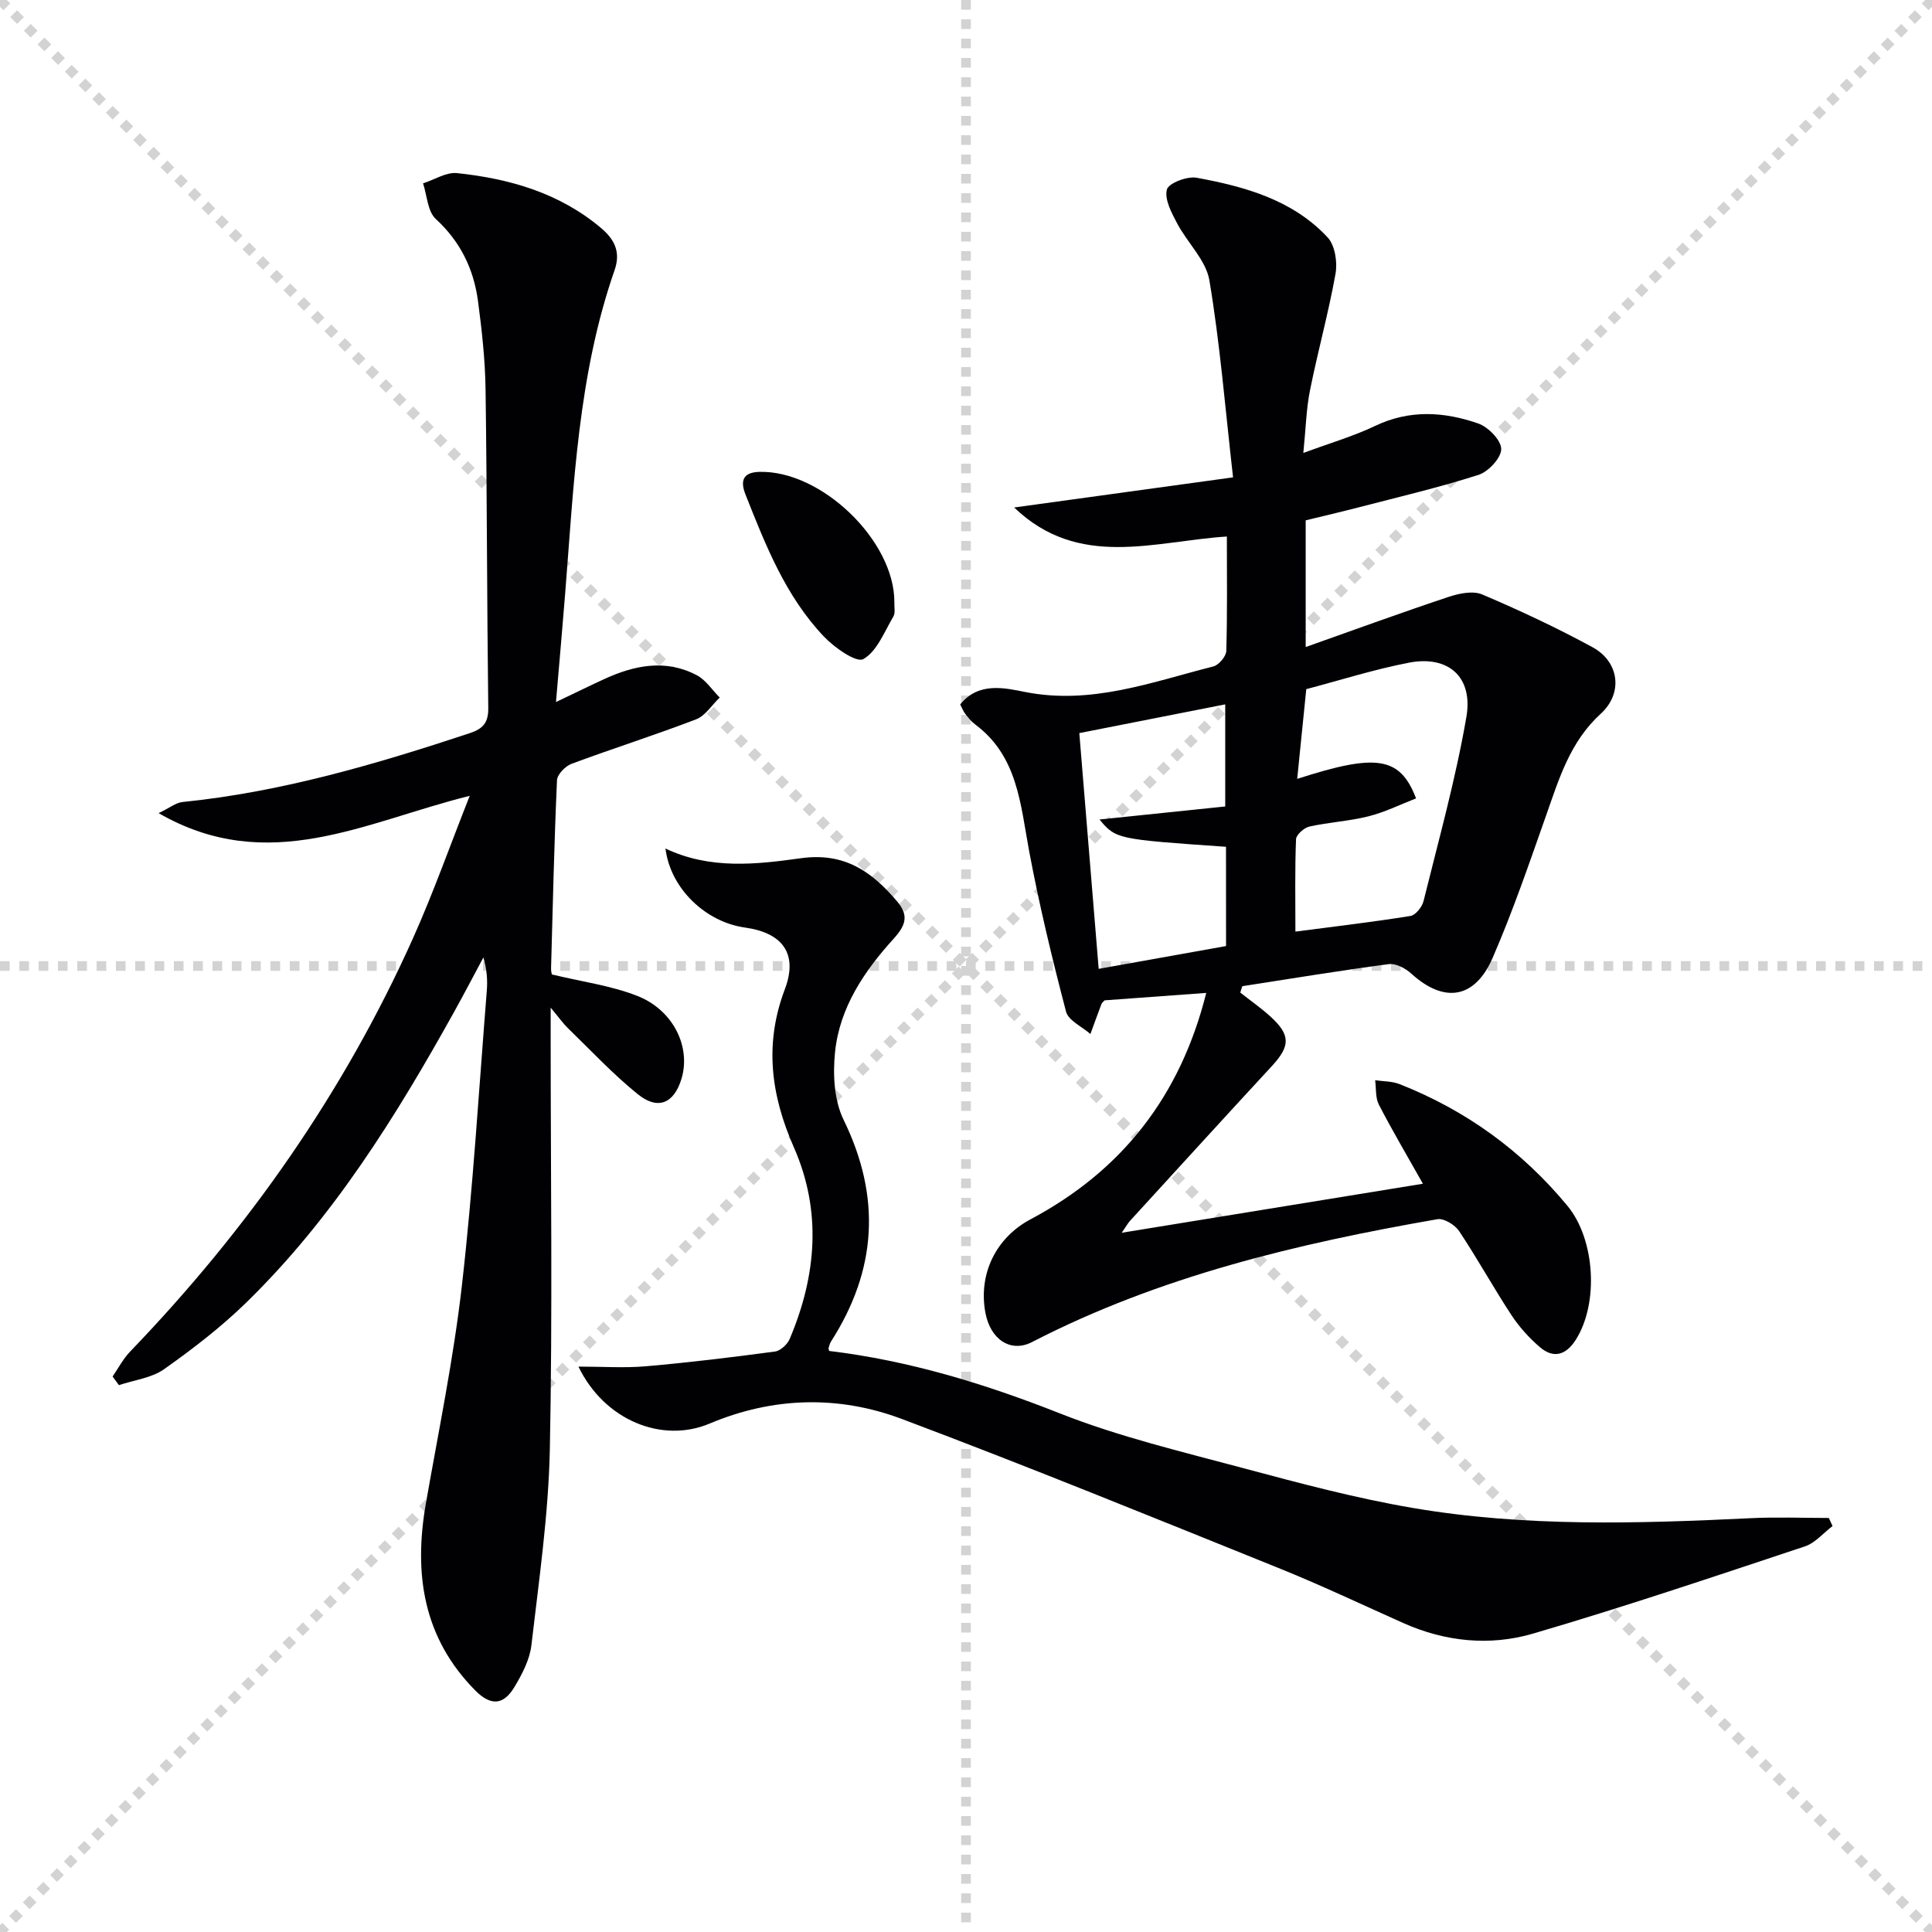 <svg enable-background="new 0 0 400 400" viewBox="0 0 400 400" xmlns="http://www.w3.org/2000/svg"><g stroke="lightgray" stroke-dasharray="1,1" stroke-width="1" transform="scale(2, 2)"><line x1="0" y1="0" x2="200" y2="200"></line><line x1="200" y1="0" x2="0" y2="200"></line><line x1="100" y1="0" x2="100" y2="200"></line><line x1="0" y1="100" x2="200" y2="100"></line></g><g fill="#010104"><path d="m256.79 205.51c2.05 1.61 4.2 3.12 6.14 4.86 4.31 3.89 4.26 6.17.38 10.37-9.83 10.63-19.58 21.34-29.35 32.02-.42.46-.73 1.03-1.72 2.47 21.27-3.46 41.61-6.78 62.36-10.15-3.24-5.75-6.33-10.98-9.12-16.37-.74-1.44-.54-3.36-.77-5.06 1.68.25 3.49.19 5.04.8 13.74 5.41 25.33 13.8 34.76 25.19 5.73 6.92 6.55 20.14 1.75 27.73-2 3.16-4.59 4-7.46 1.53-2.23-1.92-4.29-4.2-5.9-6.66-3.74-5.7-7.03-11.69-10.81-17.36-.86-1.29-3.14-2.69-4.48-2.46-29.01 5.05-57.52 11.81-83.94 25.44-4.4 2.27-8.65-.51-9.67-6.15-1.45-8 2.21-15.46 9.37-19.27 18.97-10.09 31.03-25.53 36.37-46.87-7.32.54-14.2 1.04-21.04 1.54-.25.29-.55.48-.65.75-.79 2.07-1.53 4.15-2.29 6.22-1.74-1.53-4.56-2.78-5.05-4.64-2.88-11.01-5.56-22.11-7.65-33.3-1.8-9.66-2.35-19.63-11.21-26.19-.78-.58-1.41-1.4-2.02-2.18-.39-.5-.62-1.13-1.03-1.92 3.79-4.72 9.21-3.42 13.4-2.59 13.75 2.73 26.24-2.05 39.01-5.28 1.13-.29 2.64-2.07 2.68-3.2.23-7.8.12-15.61.12-23.7-15.13.98-30.64 6.83-44.04-6.01 15.1-2.08 29.52-4.06 45.32-6.24-1.65-14.54-2.71-27.76-4.9-40.79-.71-4.19-4.57-7.79-6.69-11.82-1.15-2.18-2.63-4.94-2.11-6.98.33-1.31 4.2-2.8 6.16-2.44 10.02 1.84 19.89 4.58 27.13 12.36 1.52 1.64 2.05 5.12 1.63 7.49-1.45 8.11-3.67 16.08-5.29 24.17-.78 3.87-.86 7.87-1.38 12.96 5.5-2.04 10.37-3.45 14.89-5.61 7.12-3.4 14.27-2.94 21.3-.5 2.08.72 4.76 3.45 4.78 5.29.02 1.82-2.64 4.69-4.68 5.35-8.21 2.63-16.63 4.6-24.98 6.77-3.52.91-7.06 1.73-10.82 2.65v26.23c10.28-3.64 19.88-7.15 29.58-10.38 2.17-.72 5.04-1.32 6.95-.51 7.77 3.3 15.45 6.9 22.87 10.94 5.51 3 6.37 9.49 1.69 13.76-6.4 5.84-8.66 13.54-11.37 21.22-3.47 9.84-6.86 19.75-11.01 29.31-3.71 8.55-10.07 9.43-16.83 3.29-1.2-1.1-3.21-2.17-4.67-1.98-10.13 1.33-20.22 3.01-30.32 4.57-.18.43-.3.88-.43 1.33zm11.78-44.25c16.36-5.29 21.28-4.66 24.61 4.04-3.26 1.26-6.46 2.86-9.85 3.71-4 1.01-8.2 1.22-12.23 2.12-1.1.25-2.73 1.68-2.77 2.62-.25 6.24-.13 12.5-.13 19.13 8.48-1.11 16.18-2.01 23.82-3.24 1.06-.17 2.4-1.85 2.7-3.05 3.14-12.68 6.67-25.31 8.88-38.16 1.43-8.32-3.78-12.79-11.89-11.23-7.25 1.4-14.34 3.66-21.26 5.48-.65 6.44-1.26 12.47-1.88 18.58zm-14.74 14.06c-22.72-1.58-22.72-1.58-26.19-5.65 8.69-.9 17.32-1.8 26.03-2.7 0-7.51 0-14.2 0-21.14-10.26 2.02-20.16 3.97-30.21 5.95 1.31 15.98 2.63 31.94 4.01 48.81 9.35-1.68 17.89-3.21 26.37-4.72-.01-7.32-.01-13.78-.01-20.55z"/><path d="m115.11 145.35c4.12-1.96 7.04-3.4 10-4.76 6.28-2.88 12.72-4.18 19.16-.79 1.87.99 3.17 3.05 4.74 4.62-1.62 1.54-2.97 3.77-4.89 4.51-8.52 3.27-17.24 6.03-25.79 9.21-1.29.48-2.96 2.2-3.01 3.4-.58 12.97-.87 25.95-1.23 38.93-.02.62.16 1.25.17 1.28 6.19 1.5 12.17 2.29 17.63 4.42 7.55 2.94 11.21 10.64 9.19 17.23-1.54 5.03-4.85 6.51-9.01 3.16-5.15-4.15-9.7-9.05-14.47-13.67-1.02-.99-1.85-2.18-3.59-4.27v6.41c0 28.33.4 56.67-.17 84.99-.28 13.56-2.25 27.1-3.82 40.61-.35 3.01-1.94 6.03-3.54 8.69-2.26 3.75-4.89 3.87-8.02.73-10.87-10.93-12.83-24.22-10.29-38.76 2.63-15.02 5.73-29.99 7.46-45.12 2.32-20.3 3.53-40.72 5.16-61.1.17-2.14.02-4.3-.71-6.84-1.99 3.71-3.94 7.45-5.98 11.13-12.08 21.74-25.16 42.81-43.1 60.31-5.21 5.08-11.06 9.59-17.02 13.8-2.6 1.84-6.21 2.25-9.36 3.31-.44-.6-.88-1.2-1.31-1.79 1.19-1.72 2.18-3.65 3.61-5.14 24.33-25.28 44.24-53.6 58.61-85.65 4.17-9.31 7.58-18.97 11.72-29.43-21.59 5.34-41.69 16.69-64.41 3.58 2.32-1.11 3.58-2.16 4.94-2.3 20.47-2.07 40.04-7.82 59.46-14.25 2.75-.91 3.89-2.15 3.85-5.24-.28-21.99-.25-43.99-.56-65.98-.09-6.13-.77-12.27-1.58-18.35-.9-6.58-3.65-12.23-8.73-16.9-1.7-1.56-1.8-4.86-2.63-7.37 2.35-.75 4.79-2.35 7.03-2.12 10.88 1.15 21.2 4.1 29.81 11.36 2.77 2.33 4.13 4.95 2.82 8.71-7.59 21.77-8.45 44.58-10.26 67.25-.55 6.91-1.17 13.81-1.88 22.19z"/><path d="m137.78 175.68c9.26 4.39 18.8 3.29 28.01 2.01 9.07-1.27 14.73 2.78 19.97 8.96 2.47 2.91 1.73 4.97-.73 7.69-6.08 6.7-11.19 14.24-12.14 23.45-.48 4.62-.21 10.01 1.77 14.06 7.8 15.98 6.89 31.07-2.6 45.88-.26.4-.37.9-.51 1.37-.04.14.06.32.12.6 16.52 1.99 32.23 6.79 47.75 12.92 12.28 4.85 25.29 7.94 38.09 11.37 11.53 3.09 23.11 6.18 34.85 8.19 23.25 3.99 46.74 3.27 70.21 2.14 5.35-.26 10.71-.04 16.07-.04.26.56.51 1.11.77 1.67-1.9 1.44-3.6 3.51-5.74 4.22-18.71 6.21-37.4 12.53-56.31 18.06-8.9 2.6-18.12 1.69-26.81-2.19-8.64-3.86-17.2-7.92-25.97-11.45-25.87-10.43-51.71-20.97-77.81-30.79-13.12-4.94-26.69-4.61-39.86.94-9.82 4.14-21.76-.65-27.15-11.8 5.04 0 9.55.32 14.01-.07 8.92-.78 17.81-1.86 26.68-3.05 1.13-.15 2.56-1.47 3.04-2.59 5.55-13.09 6.7-26.45.87-39.69-4.75-10.79-6.16-21.39-1.87-32.72 2.77-7.31-.42-11.7-8.25-12.78-8.14-1.14-15.44-8.06-16.46-16.36z"/><path d="m185.17 124.7c-.05 1 .24 2.19-.21 2.95-1.87 3.15-3.38 7.2-6.22 8.81-1.42.81-5.97-2.36-8.14-4.65-7.94-8.34-12.09-18.91-16.25-29.42-1.04-2.62-.73-4.57 2.78-4.69 12.85-.43 28.11 14.24 28.04 27z"/></g></svg>